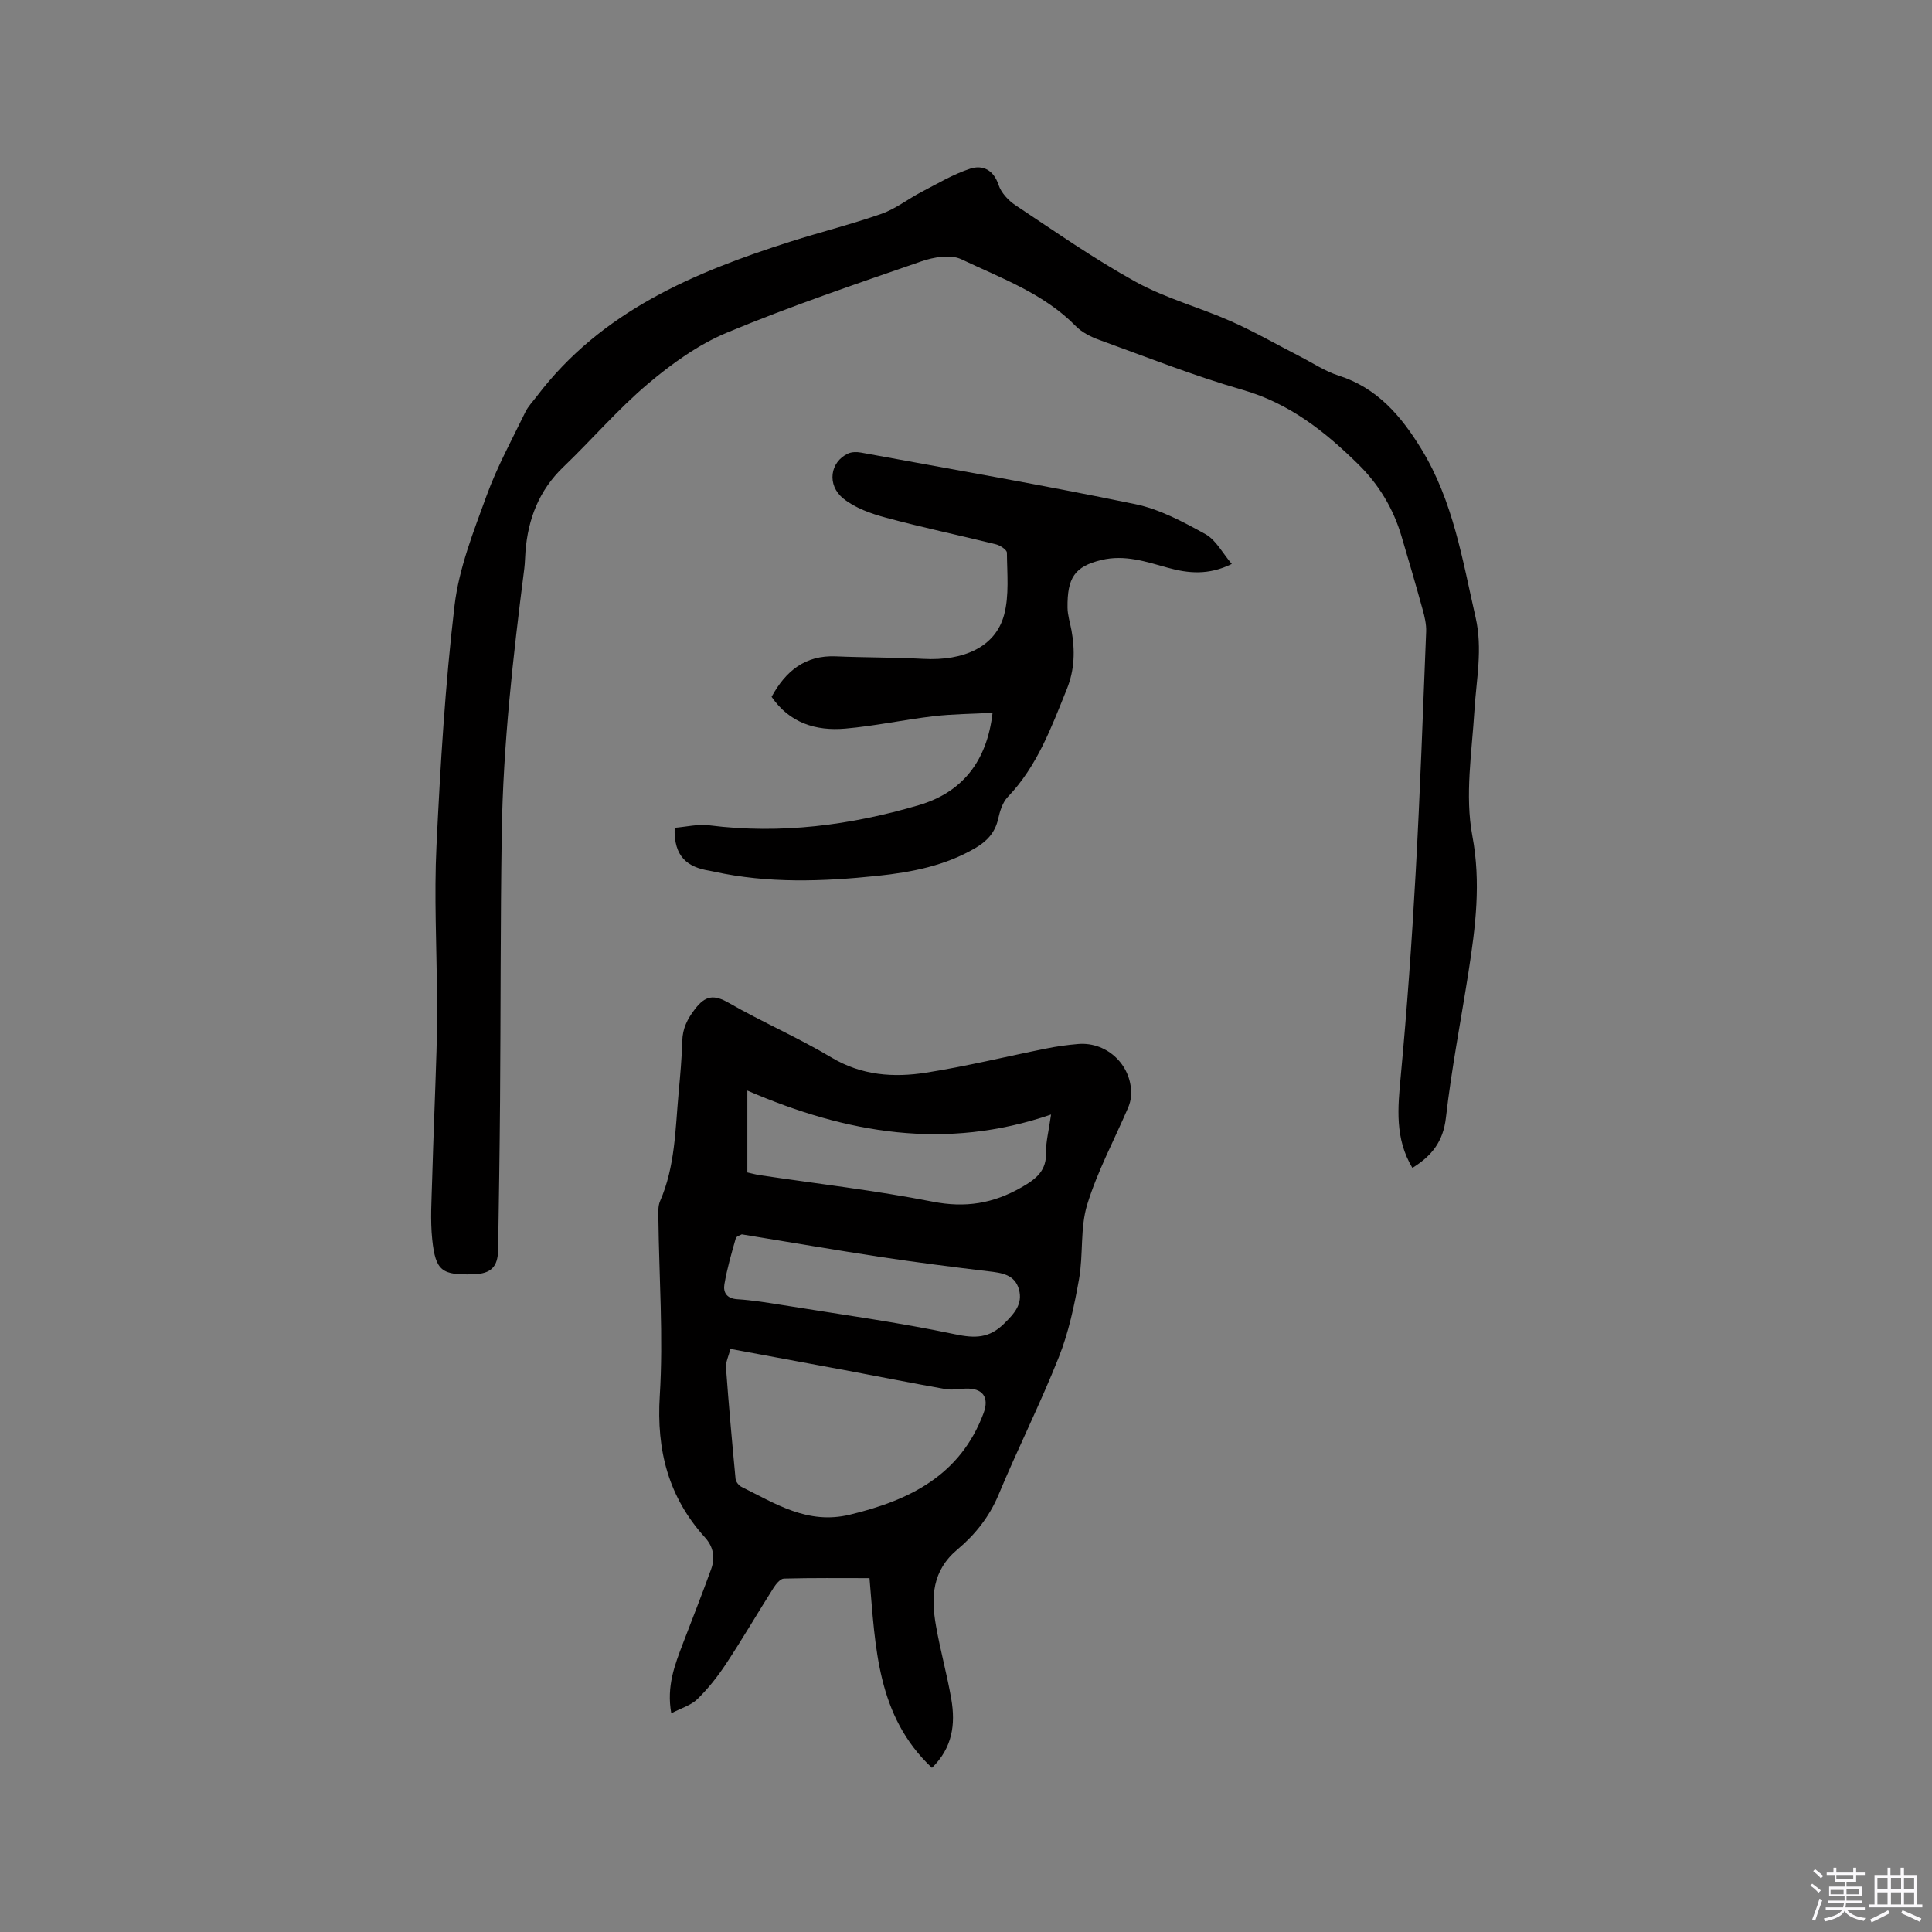 <svg enable-background="new 0 0 400 400" viewBox="0 0 400 400" xmlns="http://www.w3.org/2000/svg"><rect x="0" y="0" width="400" height="400" fill="#808080" stroke="none"/><path d="m374.8 390.4.4-.4c.7.5 1.3 1 1.8 1.4l-.5.5c-.5-.6-1.1-1.1-1.7-1.5zm1 7.3-.6-.3c.5-1.4 1.1-2.8 1.5-4.3.2.1.4.2.6.3-.5 1.3-1 2.8-1.5 4.3zm-.4-10.3.4-.4c.4.3 1 .8 1.7 1.4l-.5.5c-.4-.5-1-1-1.6-1.5zm2.5.3h1.7v-1h.6v1h3.5v-1h.6v1h1.8v.5h-1.8v1.4h-2v1h3.2v2h-3.2v.9h3.3v.5h-3.4c0 .3-.1.6-.1.9h4v.5h-3.7c.7.9 1.9 1.5 3.8 1.7-.1.2-.2.4-.3.6-2.1-.4-3.5-1.1-4-2.1-.4 1-1.8 1.7-4 2.2-.1-.2-.2-.4-.3-.6 2.1-.4 3.4-1 3.8-1.8h-3.4v-.5h3.6c.1-.3.1-.6.2-.9h-3.3v-.5h3.4c0-.3 0-.6 0-.9h-3.2v-2h3.3v-1h-2.1v-1.4h-1.7v-.5zm1.1 3.5v1h2.7c0-.3 0-.4 0-.4 0-.1 0-.2 0-.2 0-.1 0-.2 0-.3h-2.7zm1.2-3v.9h3.5v-.9zm4.7 3h-2.6v.6.4h2.6z" fill="#fbfafc"/><path d="m393.6 386.7h.6v1.5h2.7v6.1h1.1v.6h-11v-.6h1.1v-6.1h2.7v-1.5h.6v1.5h2.1v-1.5zm-2.7 8.8.4.6c-1.2.6-2.5 1.3-3.8 1.9-.1-.2-.2-.4-.3-.6 1.2-.6 2.5-1.2 3.7-1.9zm-2.2-6.7v2.4h2.1v-2.4zm0 3v2.5h2.1v-2.5zm2.8-3v2.4h2.1v-2.4zm0 3v2.5h2.1v-2.5zm6 6.1c-1.4-.7-2.7-1.3-3.9-1.8l.3-.6c1.5.6 2.7 1.2 3.9 1.7zm-1.2-9.1h-2.1v2.4h2.1zm-2.1 3v2.5h2.1v-2.5z" fill="#fbfafc"/><g fill="#010000"><path d="m292.42 241.8c-3.67-6.12-3.02-12.46-2.41-18.99 1.31-14.02 2.31-28.08 3.09-42.14.92-16.62 1.51-33.25 2.17-49.89.06-1.53-.32-3.13-.74-4.63-1.4-5.08-2.88-10.13-4.38-15.18-1.69-5.7-4.68-10.66-8.91-14.82-6.91-6.8-14.29-12.66-23.99-15.44-10.05-2.89-19.82-6.77-29.67-10.34-1.74-.63-3.57-1.55-4.84-2.84-6.65-6.79-15.46-9.93-23.72-13.86-2.22-1.05-5.73-.44-8.29.45-13.5 4.67-27.05 9.26-40.22 14.75-5.94 2.47-11.46 6.45-16.41 10.64-6.21 5.25-11.56 11.52-17.46 17.17-5.04 4.83-7.32 10.76-7.85 17.53-.09 1.16-.1 2.34-.24 3.49-2.33 18.23-4.39 36.49-4.67 54.88-.28 18.45-.21 36.9-.35 55.35-.08 10.28-.24 20.56-.4 30.84-.06 3.55-1.5 4.94-5.06 5.05-6.58.22-7.89-.66-8.58-7.18-.43-4.08-.13-8.24-.02-12.37.25-8.88.63-17.76.9-26.64.11-3.71.11-7.42.1-11.13-.05-10.48-.61-20.97-.1-31.42.8-16.6 1.79-33.23 3.74-49.73.92-7.75 3.94-15.33 6.64-22.75 2.16-5.94 5.24-11.56 8.01-17.27.58-1.21 1.58-2.22 2.4-3.31 13.32-17.55 32.44-25.61 52.54-32.01 6.25-1.99 12.64-3.58 18.82-5.75 2.91-1.02 5.45-3.05 8.23-4.5 3.33-1.73 6.6-3.69 10.13-4.84 2.54-.82 4.81.21 5.86 3.36.54 1.64 2.04 3.25 3.53 4.23 8.21 5.45 16.31 11.13 24.92 15.87 6.16 3.39 13.15 5.25 19.63 8.12 4.9 2.17 9.57 4.86 14.35 7.31 2.63 1.35 5.15 3.05 7.94 3.94 8.04 2.56 12.96 8.35 17.17 15.22 6.58 10.75 8.5 22.9 11.23 34.87 1.49 6.54.15 12.8-.24 19.21-.53 8.67-2 17.63-.44 25.98 1.83 9.75.66 18.88-.8 28.25-1.57 10.05-3.52 20.05-4.67 30.14-.56 4.91-2.91 7.89-6.94 10.38z"/><path d="m192.95 366.01c-11.44-10.76-11.69-24.97-12.93-39.27-5.93 0-11.83-.07-17.72.09-.76.02-1.66 1.15-2.18 1.97-3.29 5.19-6.38 10.5-9.76 15.62-1.73 2.63-3.72 5.16-5.97 7.36-1.33 1.3-3.37 1.87-5.41 2.94-1.01-5.62.73-10.04 2.42-14.47 1.96-5.13 3.98-10.23 5.84-15.39.84-2.32.49-4.58-1.25-6.51-7.59-8.37-10.1-18.04-9.39-29.38.76-12.23-.15-24.57-.29-36.86-.01-1.15-.09-2.43.35-3.43 3.13-7.17 3.15-14.85 3.84-22.41.33-3.59.66-7.18.76-10.78.07-2.57 1.04-4.5 2.6-6.54 2.14-2.8 3.87-3.12 6.98-1.34 6.97 4 14.4 7.21 21.3 11.33 6.26 3.74 12.87 4.2 19.61 3.14 8.35-1.31 16.58-3.34 24.88-5 2.18-.44 4.39-.75 6.6-.93 6.16-.51 11.37 4.68 10.93 10.83-.06.82-.3 1.67-.63 2.43-2.86 6.65-6.33 13.11-8.44 19.99-1.49 4.86-.78 10.34-1.69 15.43-.97 5.48-2.15 11.03-4.19 16.17-3.82 9.63-8.5 18.92-12.48 28.49-1.91 4.58-4.9 8.29-8.49 11.3-5.29 4.43-5.49 9.89-4.46 15.79.89 5.1 2.3 10.11 3.18 15.22.89 5.18.25 10.07-4.01 14.21zm-41.72-86.73c-.37 1.47-1 2.7-.92 3.88.56 7.68 1.25 15.36 1.98 23.03.06.6.68 1.38 1.25 1.66 7.05 3.48 13.68 7.85 22.4 5.75 12.43-2.99 22.88-8.15 27.69-21 1.24-3.32-.17-5.26-3.78-5.1-1.36.06-2.77.33-4.08.1-6.67-1.18-13.32-2.51-19.98-3.76-8.1-1.52-16.2-3.01-24.56-4.56zm66.38-48.53c-21.8 7.48-42.3 3.94-62.88-4.96v16.95c.77.17 1.69.43 2.62.57 11.92 1.78 23.93 3.16 35.74 5.48 6.77 1.33 12.49.41 18.39-2.96 3.17-1.81 5.21-3.49 5.1-7.34-.05-2.08.53-4.18 1.03-7.74zm-64.03 24.81c-.2.13-1.12.37-1.25.84-.9 3.14-1.81 6.29-2.35 9.5-.28 1.65.45 2.95 2.65 3.09 3.16.2 6.31.72 9.44 1.22 11.89 1.92 23.85 3.55 35.63 6.03 4.17.88 7.11.85 10.19-2.2 2.1-2.07 3.91-4.05 3.07-7.08-.85-3.08-3.55-3.43-6.31-3.75-7.46-.89-14.91-1.85-22.34-2.97-9.42-1.44-18.81-3.06-28.73-4.68z"/><path d="m139.68 171.39c2.34-.19 4.83-.81 7.19-.51 14.78 1.87 29.22-.02 43.33-4.17 8.89-2.61 14.13-8.94 15.3-19.13-4.2.23-8.26.24-12.26.71-6.09.72-12.13 2.03-18.23 2.56-6.09.53-11.53-1.16-15.26-6.58 2.91-5.33 6.93-8.65 13.32-8.38 6.03.26 12.07.2 18.09.52 8.46.46 14.94-2.52 16.72-9.08 1.1-4.07.62-8.59.59-12.9 0-.6-1.39-1.52-2.28-1.74-7.59-1.88-15.25-3.48-22.79-5.52-3.08-.83-6.35-1.99-8.78-3.94-3.5-2.81-2.76-7.6.94-9.32.77-.36 1.82-.37 2.69-.21 18.95 3.48 37.94 6.78 56.8 10.68 5.06 1.05 9.92 3.66 14.51 6.2 2.2 1.22 3.56 3.94 5.47 6.18-4.82 2.38-9.04 1.96-13.3.77-4.47-1.24-8.86-2.75-13.69-1.59-5.57 1.34-7.09 3.7-7.02 9.88.02 1.56.53 3.12.82 4.69.75 4.13.66 8.13-.96 12.15-3.21 7.94-6.13 15.97-12.24 22.35-1.08 1.13-1.63 2.96-1.99 4.56-.64 2.83-2.32 4.6-4.72 6.01-6.28 3.68-13.22 5.02-20.3 5.76-11.31 1.18-22.61 1.59-33.83-.88-.31-.07-.62-.13-.93-.19-4.44-.71-7.41-2.82-7.19-8.88z"/></g></svg>